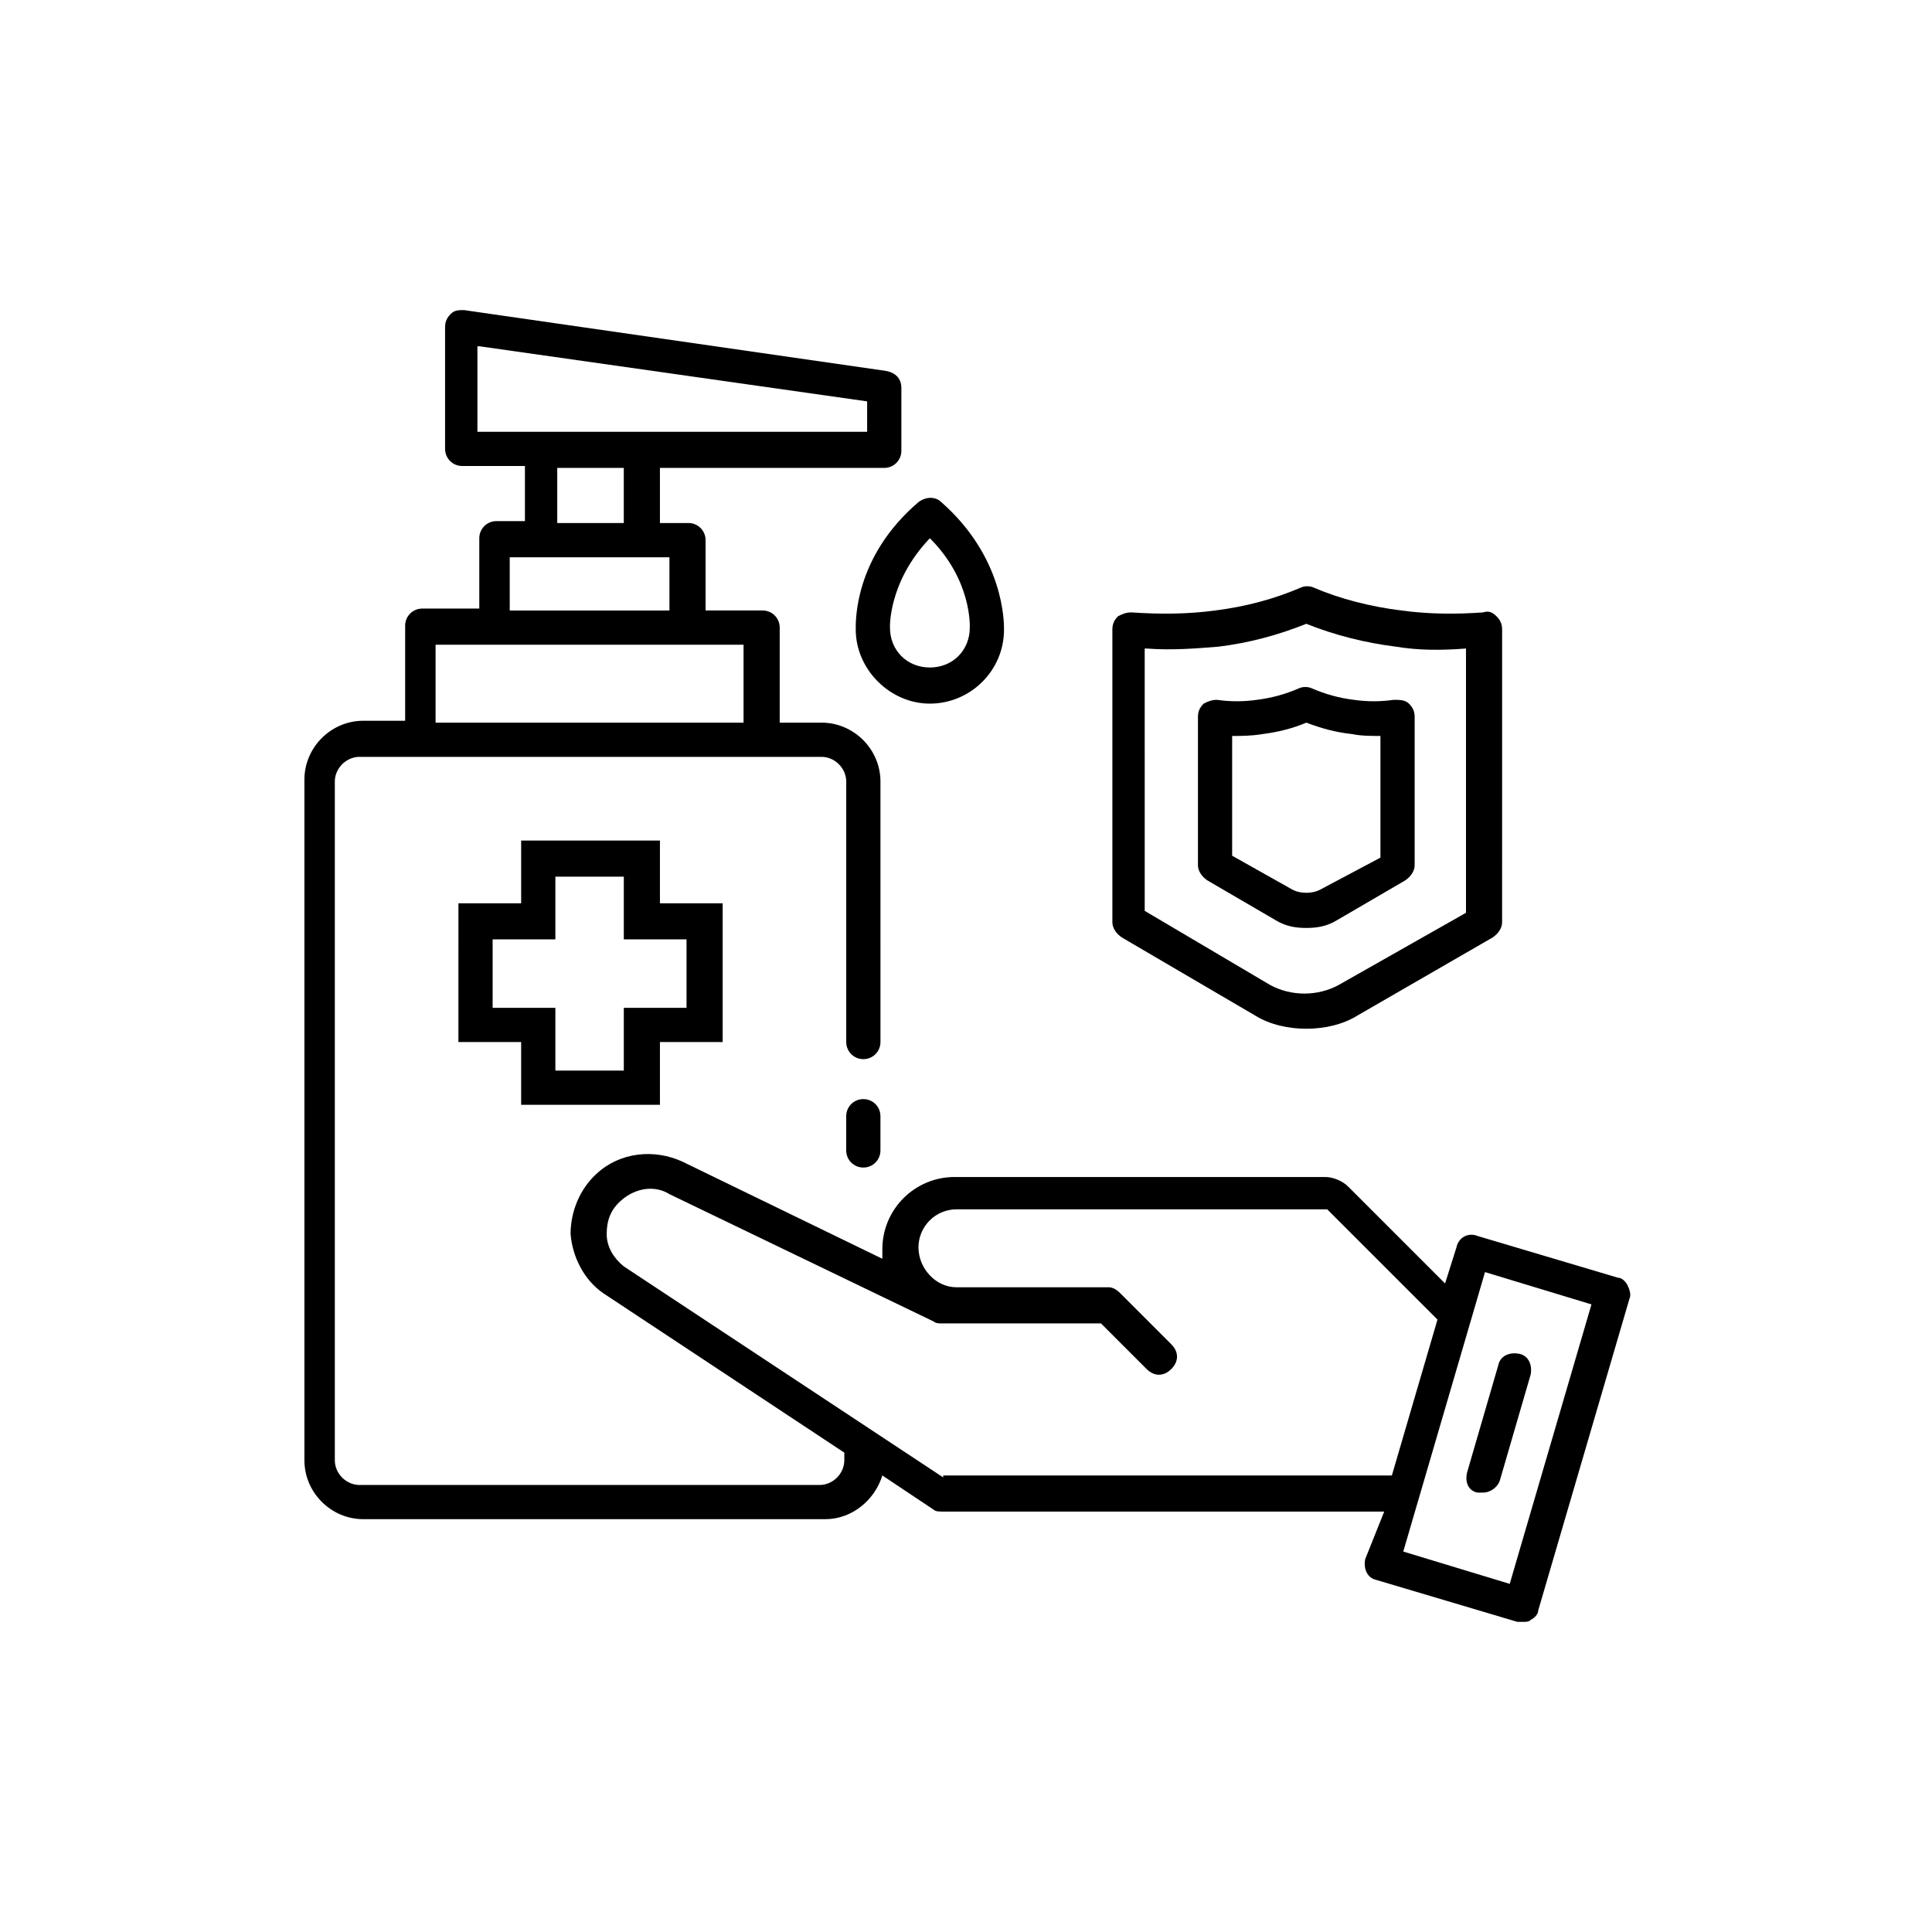 <?xml version="1.0" encoding="UTF-8"?>
<!-- Uploaded to: SVG Find, www.svgrepo.com, Generator: SVG Find Mixer Tools -->
<svg fill="#000000" width="800px" height="800px" version="1.1" viewBox="144 144 512 512" xmlns="http://www.w3.org/2000/svg">
 <g>
  <path d="m529.98 474.56-3.023 9.574-25.695-25.695c-1.512-1.512-4.031-2.519-6.047-2.519h-98.238c-10.578 0-19.145 8.566-19.145 19.145v2.519l-52.898-25.695c-7.559-3.527-16.625-2.519-22.672 3.023-4.535 4.031-7.055 10.078-7.055 16.121 0.504 6.047 3.527 12.09 8.566 15.617l63.984 42.32-0.004 2.016c0 3.527-3.023 6.551-6.551 6.551h-121.92c-3.527 0-6.551-3.023-6.551-6.551v-179.86c0-3.527 3.023-6.551 6.551-6.551h122.43c3.527 0 6.551 3.023 6.551 6.551v69.023c0 2.519 2.016 4.535 4.535 4.535s4.535-2.016 4.535-4.535l-0.004-69.023c0-8.566-7.055-15.617-15.617-15.617h-11.082v-25.191c0-2.519-2.016-4.535-4.535-4.535h-15.113v-18.641c0-2.519-2.016-4.535-4.535-4.535h-7.559v-14.609h59.449c2.519 0 4.535-2.016 4.535-4.535v-16.625c0-2.519-1.512-4.031-4.031-4.535l-111.85-16.121c-1.512 0-2.519 0-3.527 1.008-1.008 1.008-1.512 2.016-1.512 3.527v32.242c0 2.519 2.016 4.535 4.535 4.535h16.625v14.609h-7.559c-2.519 0-4.535 2.016-4.535 4.535v18.641h-15.113c-2.519 0-4.535 2.016-4.535 4.535v25.191h-11.082c-8.566 0-15.617 7.055-15.617 15.617v180.36c0 8.566 7.055 15.617 15.617 15.617h122.43c7.055 0 13.098-5.039 15.113-11.586l13.602 9.07c0.504 0.504 1.512 0.504 2.519 0.504h116.88l-5.035 12.594c-0.504 2.519 0.504 5.039 3.023 5.543l37.281 11.082h1.512c1.008 0 1.512 0 2.016-0.504 1.008-0.504 2.016-1.512 2.016-2.519l24.184-82.625c0.504-1.008 0-2.519-0.504-3.527-0.504-1.008-1.512-2.016-2.519-2.016l-37.281-11.082c-2.519-1.008-5.039 0.504-5.543 3.023zm-258.96-238.8 102.78 14.609v8.062h-103.28v-22.672zm20.656 32.242h17.633v14.609h-17.633zm-12.09 23.68h41.82v14.105h-42.32l-0.004-14.105zm-20.152 23.176h81.613v20.656h-81.613zm134.52 220.67-84.641-55.922c-2.519-2.016-4.535-5.039-4.535-8.566s1.008-6.551 4.031-9.07c3.527-3.023 8.566-4.031 12.594-1.512l70.031 33.754c0.504 0.504 1.512 0.504 2.016 0.504h42.32l12.09 12.09c2.016 2.016 4.535 2.016 6.551 0s2.016-4.535 0-6.551l-13.602-13.602c-1.008-1.008-2.016-1.512-3.023-1.512h-40.305c-5.543 0-10.078-5.039-10.078-10.578 0-5.543 4.535-10.078 10.078-10.078h98.242l29.223 29.223-12.09 41.312-118.9 0.004zm171.8-45.848-21.664 74.059-28.211-8.562 21.664-74.059z"/>
  <path d="m372.79 435.27c-2.519 0-4.535 2.016-4.535 4.535v9.07c0 2.519 2.016 4.535 4.535 4.535s4.535-2.016 4.535-4.535v-9.07c0-2.519-2.016-4.535-4.535-4.535z"/>
  <path d="m318.89 436.78v-16.625h16.625v-36.777h-16.625v-16.625h-36.777v16.625h-16.625l-0.004 36.777h16.625v16.625zm-44.336-25.695v-18.137h16.625v-16.625h18.137v16.625h16.625v18.137h-16.625v16.625h-18.137v-16.625z"/>
  <path d="m370.78 310.82c0 10.578 9.07 19.648 19.648 19.648s19.648-8.566 19.648-19.648c0-2.016 0-19.145-16.625-33.754-1.512-1.512-4.031-1.512-6.047 0-17.129 14.609-16.625 31.738-16.625 33.754zm19.648-24.184c11.082 11.082 10.578 23.176 10.578 23.68 0 6.047-4.535 10.578-10.578 10.578-6.047 0.004-10.578-4.531-10.578-10.578 0 0-0.504-12.09 10.578-23.68z"/>
  <path d="m535.52 539.55h1.512c2.016 0 4.031-1.512 4.535-3.527l8.062-27.711c0.504-2.519-0.504-5.039-3.023-5.543-2.519-0.504-5.039 0.504-5.543 3.023l-8.062 27.711c-1.008 3.023 0 5.543 2.519 6.047z"/>
  <path d="m476.58 413.1c4.031 2.519 9.07 3.527 13.602 3.527 4.535 0 9.574-1.008 13.602-3.527l35.77-20.656c1.512-1.008 2.519-2.519 2.519-4.031l0.004-77.586c0-1.512-0.504-2.519-1.512-3.527s-2.016-1.512-3.527-1.008c-7.055 0.504-14.105 0.504-21.664-0.504-8.062-1.008-16.121-3.023-23.176-6.047-1.008-0.504-2.519-0.504-3.527 0-7.055 3.023-14.609 5.039-22.672 6.047-7.559 1.008-14.609 1.008-22.168 0.504-1.512 0-2.519 0.504-3.527 1.008-1.008 1.008-1.512 2.016-1.512 3.527v77.586c0 1.512 1.008 3.023 2.519 4.031zm-28.719-97.234c6.551 0.504 13.098 0 19.145-0.504 8.062-1.008 15.617-3.023 23.176-6.047 7.559 3.023 15.617 5.039 23.68 6.047 6.047 1.008 12.09 1.008 18.641 0.504v70.031l-33.754 19.141c-5.543 3.023-12.594 3.023-18.137 0l-33.25-19.648-0.004-69.523z"/>
  <path d="m490.18 389.92c3.023 0 5.543-0.504 8.062-2.016l18.137-10.578c1.512-1.008 2.519-2.519 2.519-4.031v-39.297c0-1.512-0.504-2.519-1.512-3.527-1.008-1.008-2.519-1.008-4.031-1.008-3.527 0.504-7.055 0.504-10.578 0-4.031-0.504-7.559-1.512-11.082-3.023-1.008-0.504-2.519-0.504-3.527 0-3.527 1.512-7.055 2.519-11.082 3.023-3.527 0.504-7.055 0.504-10.578 0-1.512 0-2.519 0.504-3.527 1.008-1.008 1.008-1.512 2.016-1.512 3.527v39.297c0 1.512 1.008 3.023 2.519 4.031l18.137 10.578c2.512 1.512 5.031 2.016 8.055 2.016zm-19.648-50.883c2.519 0 5.039 0 8.062-0.504 4.031-0.504 8.062-1.512 11.586-3.023 4.031 1.512 7.559 2.519 12.09 3.023 2.519 0.504 5.039 0.504 7.559 0.504v32.242l-16.121 8.566c-2.016 1.008-5.039 1.008-7.055 0l-16.121-9.07z"/>
 </g>
</svg>